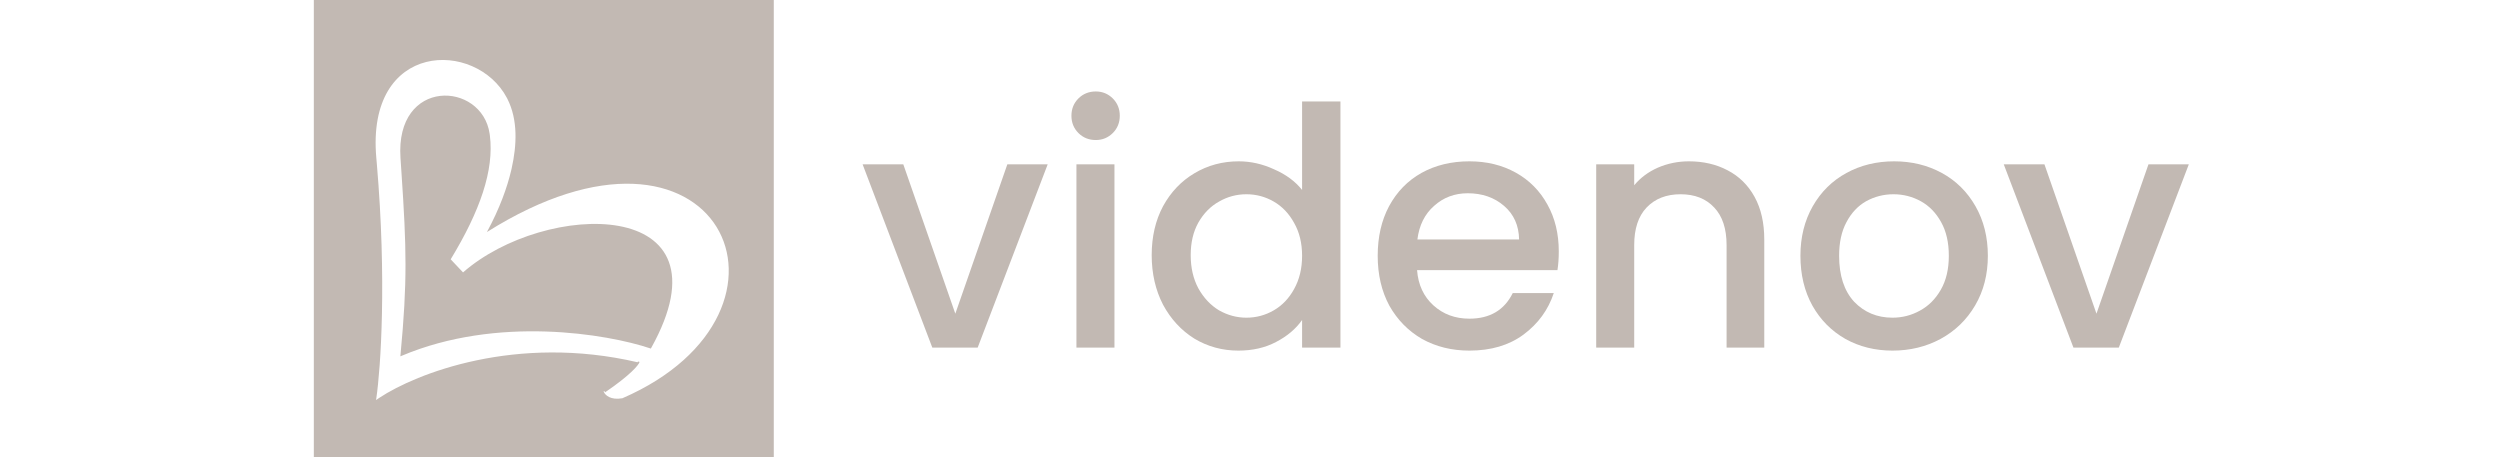<svg xmlns="http://www.w3.org/2000/svg" width="164" height="30" viewBox="0 0 164 30" fill="none"><path d="M50.76 30H20.587V0H50.76V30ZM33.252 6.421C32.243 4.51 29.931 3.566 27.955 4.067C26.965 4.318 26.061 4.931 25.447 5.965C24.835 6.999 24.515 8.448 24.687 10.368L24.719 10.733C25.374 18.361 24.974 24.155 24.688 26.119L24.669 26.243L24.773 26.172L24.884 26.097C27.297 24.5 33.867 21.908 41.828 23.765C41.84 23.743 41.849 23.725 41.852 23.712L41.957 23.743C41.94 23.799 41.892 23.88 41.808 23.985C41.723 24.092 41.599 24.227 41.425 24.392C41.076 24.72 40.527 25.168 39.695 25.736L39.664 25.691L39.633 25.646L39.597 25.671L39.613 25.711C39.697 25.922 40.058 26.261 40.821 26.126L40.828 26.125L40.834 26.123C47.381 23.28 49 18.121 47.008 14.89C46.013 13.276 44.122 12.158 41.521 12.058C38.961 11.96 35.712 12.849 31.942 15.222C32.791 13.652 33.275 12.277 33.532 11.186L33.566 11.039C33.903 9.534 33.985 7.869 33.287 6.489L33.252 6.421ZM28.872 6.291C30.316 6.123 31.869 7.05 32.12 8.774L32.135 8.883C32.425 11.161 31.489 13.845 29.565 17.011L30.375 17.87C31.717 16.694 33.49 15.794 35.312 15.257C37.153 14.714 39.048 14.539 40.606 14.825C42.163 15.111 43.392 15.861 43.877 17.177C44.362 18.489 44.098 20.345 42.718 22.826L42.696 22.866L42.653 22.852C39.836 21.909 32.628 20.686 26.348 23.341L26.264 23.377L26.272 23.286C26.733 18.432 26.666 16.262 26.34 11.381L26.272 10.367C26.183 9.052 26.468 8.075 26.96 7.405C27.453 6.734 28.149 6.375 28.872 6.291Z" fill="#C2B9B3"></path><path d="M62.669 20.578L66.082 10.779H68.729L64.135 22.804H61.16L56.587 10.779H59.256L62.669 20.578Z" fill="#C2B9B3"></path><path d="M71.883 9.186C71.431 9.186 71.052 9.033 70.745 8.728C70.439 8.422 70.286 8.044 70.286 7.593C70.286 7.142 70.439 6.764 70.745 6.458C71.052 6.153 71.431 6 71.883 6C72.32 6 72.692 6.153 72.999 6.458C73.305 6.764 73.458 7.142 73.458 7.593C73.458 8.044 73.305 8.422 72.999 8.728C72.692 9.033 72.32 9.186 71.883 9.186ZM73.108 10.779V22.804H70.614V10.779H73.108Z" fill="#C2B9B3"></path><path d="M75.551 16.737C75.551 15.529 75.799 14.46 76.295 13.529C76.805 12.598 77.491 11.878 78.351 11.368C79.226 10.845 80.196 10.583 81.261 10.583C82.048 10.583 82.821 10.757 83.579 11.107C84.353 11.441 84.965 11.892 85.417 12.46V6.655H87.933V22.804H85.417V20.992C85.009 21.574 84.44 22.054 83.711 22.433C82.996 22.811 82.172 23 81.239 23C80.189 23 79.226 22.738 78.351 22.214C77.491 21.676 76.805 20.934 76.295 19.988C75.799 19.028 75.551 17.944 75.551 16.737ZM85.417 16.78C85.417 15.951 85.242 15.231 84.892 14.62C84.557 14.009 84.112 13.543 83.558 13.223C83.004 12.903 82.406 12.743 81.764 12.743C81.122 12.743 80.524 12.903 79.97 13.223C79.416 13.529 78.964 13.987 78.614 14.598C78.278 15.195 78.11 15.908 78.11 16.737C78.11 17.566 78.278 18.294 78.614 18.919C78.964 19.545 79.416 20.025 79.97 20.359C80.539 20.68 81.137 20.84 81.764 20.84C82.406 20.84 83.004 20.68 83.558 20.359C84.112 20.039 84.557 19.574 84.892 18.963C85.242 18.337 85.417 17.61 85.417 16.78Z" fill="#C2B9B3"></path><path d="M102.256 16.497C102.256 16.948 102.227 17.355 102.169 17.719H92.959C93.032 18.679 93.389 19.45 94.031 20.032C94.672 20.614 95.46 20.905 96.393 20.905C97.735 20.905 98.683 20.345 99.237 19.225H101.928C101.563 20.33 100.9 21.24 99.937 21.953C98.989 22.651 97.808 23 96.393 23C95.241 23 94.206 22.745 93.287 22.236C92.383 21.712 91.668 20.985 91.143 20.054C90.632 19.108 90.377 18.017 90.377 16.78C90.377 15.544 90.625 14.46 91.121 13.529C91.632 12.583 92.339 11.856 93.243 11.347C94.162 10.837 95.212 10.583 96.393 10.583C97.531 10.583 98.544 10.83 99.434 11.325C100.324 11.819 101.017 12.518 101.512 13.42C102.008 14.307 102.256 15.333 102.256 16.497ZM99.653 15.711C99.638 14.795 99.31 14.06 98.668 13.507C98.027 12.954 97.232 12.678 96.284 12.678C95.424 12.678 94.687 12.954 94.075 13.507C93.462 14.045 93.097 14.78 92.981 15.711H99.653Z" fill="#C2B9B3"></path><path d="M110.792 10.583C111.74 10.583 112.586 10.779 113.33 11.172C114.088 11.565 114.679 12.147 115.102 12.918C115.525 13.689 115.736 14.62 115.736 15.711V22.804H113.264V16.082C113.264 15.006 112.994 14.184 112.455 13.616C111.915 13.034 111.179 12.743 110.245 12.743C109.312 12.743 108.568 13.034 108.014 13.616C107.474 14.184 107.204 15.006 107.204 16.082V22.804H104.711V10.779H107.204V12.154C107.613 11.659 108.131 11.274 108.758 10.997C109.399 10.721 110.078 10.583 110.792 10.583Z" fill="#C2B9B3"></path><path d="M124.146 23C123.008 23 121.98 22.745 121.061 22.236C120.142 21.712 119.421 20.985 118.896 20.054C118.37 19.108 118.108 18.017 118.108 16.78C118.108 15.558 118.378 14.475 118.917 13.529C119.457 12.583 120.194 11.856 121.127 11.347C122.06 10.837 123.103 10.583 124.255 10.583C125.407 10.583 126.45 10.837 127.384 11.347C128.317 11.856 129.053 12.583 129.593 13.529C130.133 14.475 130.403 15.558 130.403 16.78C130.403 18.003 130.125 19.086 129.571 20.032C129.017 20.978 128.259 21.712 127.296 22.236C126.348 22.745 125.298 23 124.146 23ZM124.146 20.84C124.788 20.84 125.386 20.687 125.94 20.381C126.509 20.076 126.968 19.617 127.318 19.006C127.668 18.395 127.843 17.653 127.843 16.78C127.843 15.908 127.675 15.173 127.34 14.576C127.004 13.965 126.56 13.507 126.005 13.201C125.451 12.896 124.853 12.743 124.212 12.743C123.57 12.743 122.972 12.896 122.418 13.201C121.878 13.507 121.448 13.965 121.127 14.576C120.806 15.173 120.646 15.908 120.646 16.78C120.646 18.075 120.974 19.079 121.63 19.792C122.301 20.49 123.14 20.84 124.146 20.84Z" fill="#C2B9B3"></path><path d="M137.528 20.578L140.94 10.779H143.587L138.993 22.804H136.018L131.446 10.779H134.115L137.528 20.578Z" fill="#C2B9B3"></path></svg>